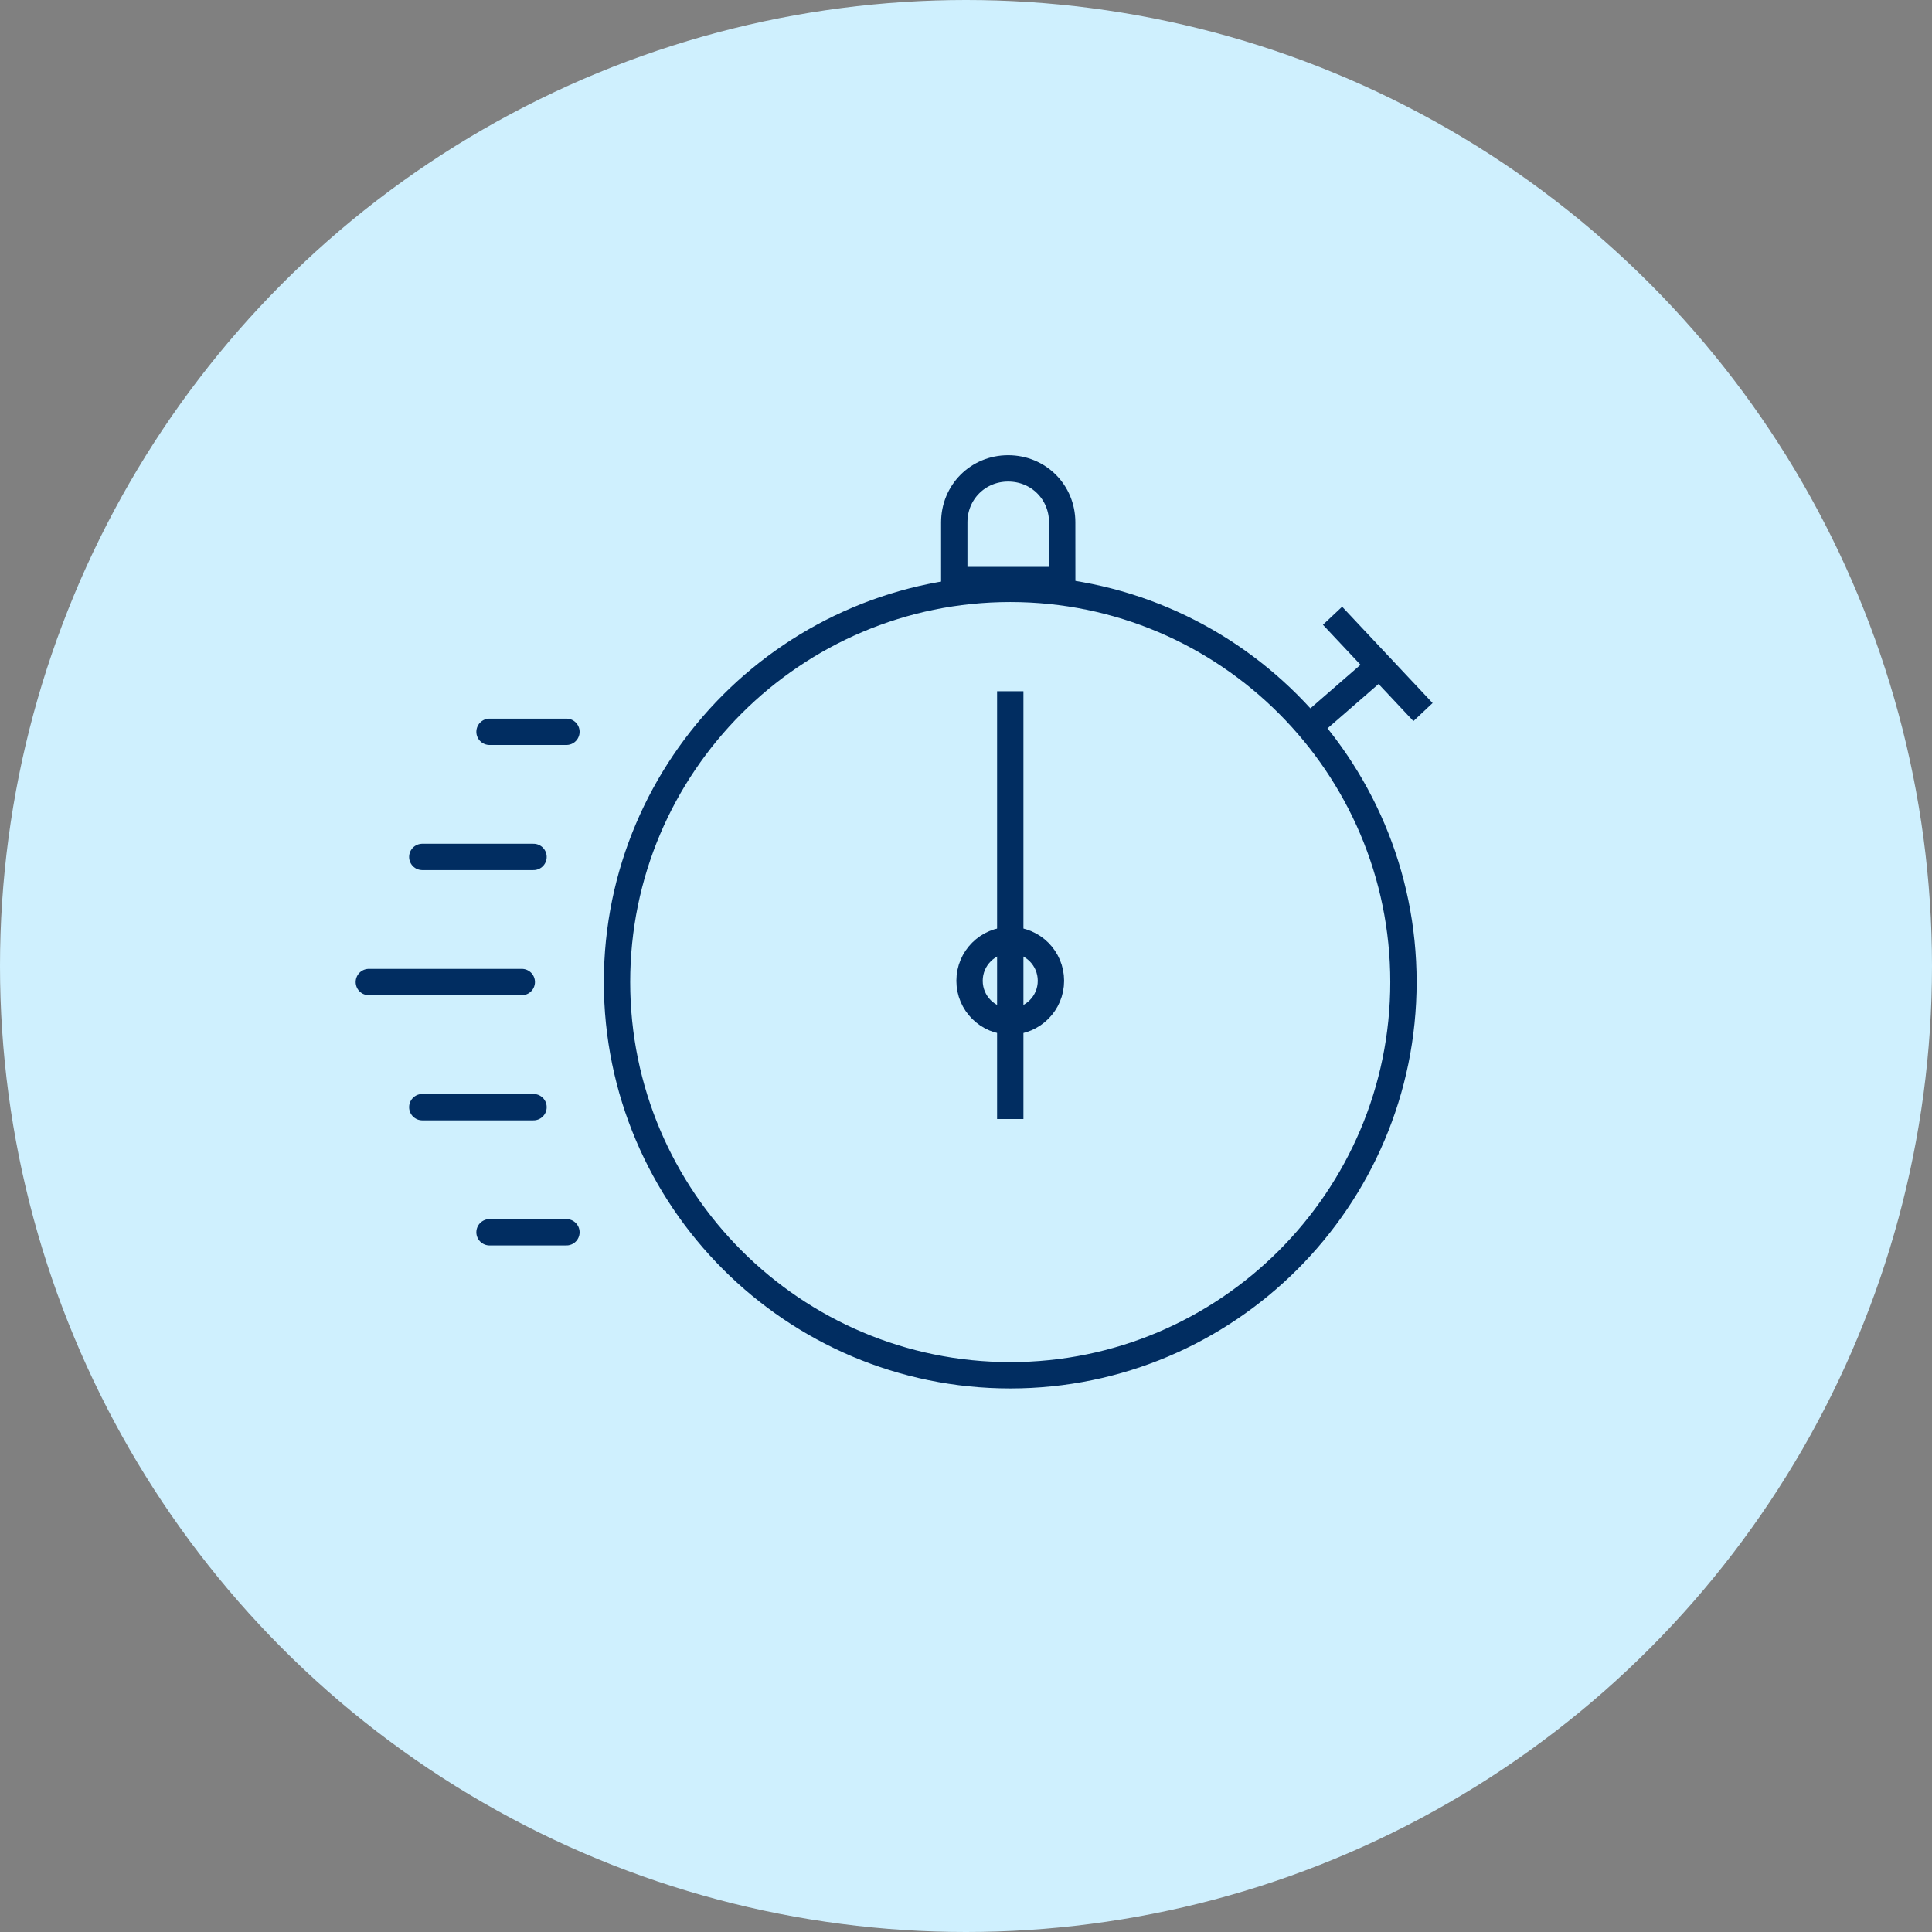 <?xml version="1.0" encoding="utf-8"?>
<!-- Generator: Adobe Illustrator 16.0.3, SVG Export Plug-In . SVG Version: 6.00 Build 0)  -->
<!DOCTYPE svg PUBLIC "-//W3C//DTD SVG 1.1//EN" "http://www.w3.org/Graphics/SVG/1.1/DTD/svg11.dtd">
<svg version="1.1" id="Layer_1" xmlns="http://www.w3.org/2000/svg" xmlns:xlink="http://www.w3.org/1999/xlink" x="0px" y="0px"
	 width="110px" height="110px" viewBox="0 0 110 110" enable-background="new 0 0 110 110" xml:space="preserve">
<rect x="0" y="0" width="110" height="110" fill="#808080" stroke="none"/>
<circle fill="#CFF0FE" cx="55" cy="55" r="55"/>
<g>
	<g>
		<g>
			<path fill="none" stroke="#012D61" stroke-width="1.5" stroke-miterlimit="10" d="M57.521,78.303
				c-12.346,0-22.391-10.044-22.391-22.39c0-12.344,10.045-22.386,22.391-22.386c12.343,0,22.386,10.043,22.386,22.386
				C79.908,68.259,69.864,78.303,57.521,78.303z"/>
		</g>
	</g>
	<g>
		<g>
			<path fill="none" stroke="#012D61" stroke-width="1.5" stroke-miterlimit="10" d="M60.479,33.026h-6.147V29.74
				c0-1.722,1.353-3.072,3.067-3.072c1.725,0,3.078,1.35,3.078,3.072L60.479,33.026L60.479,33.026z"/>
		</g>
	</g>
	
		<line fill="none" stroke="#012D61" stroke-width="1.5" stroke-linecap="round" stroke-miterlimit="10" x1="29.708" y1="55.913" x2="21" y2="55.913"/>
	
		<line fill="none" stroke="#012D61" stroke-width="1.5" stroke-linecap="round" stroke-miterlimit="10" x1="30.376" y1="48.79" x2="24.043" y2="48.79"/>
	
		<line fill="none" stroke="#012D61" stroke-width="1.5" stroke-linecap="round" stroke-miterlimit="10" x1="30.376" y1="63.037" x2="24.043" y2="63.037"/>
	
		<line fill="none" stroke="#012D61" stroke-width="1.5" stroke-linecap="round" stroke-miterlimit="10" x1="32.25" y1="70.16" x2="27.871" y2="70.16"/>
	
		<line fill="none" stroke="#012D61" stroke-width="1.5" stroke-linecap="round" stroke-miterlimit="10" x1="32.25" y1="41.666" x2="27.871" y2="41.666"/>
	<line fill="none" stroke="#012D61" stroke-width="1.5" stroke-miterlimit="10" x1="74.659" y1="41.28" x2="78.802" y2="37.679"/>
	<line fill="none" stroke="#012D61" stroke-width="1.5" stroke-miterlimit="10" x1="75.869" y1="35.058" x2="81.021" y2="40.542"/>
	<line fill="none" stroke="#012D61" stroke-width="1.5" stroke-miterlimit="10" x1="57.52" y1="39.356" x2="57.52" y2="63.712"/>
	<circle fill="none" stroke="#012D61" stroke-width="1.5" stroke-miterlimit="10" cx="57.519" cy="55.841" r="2.317"/>
</g>
</svg>
